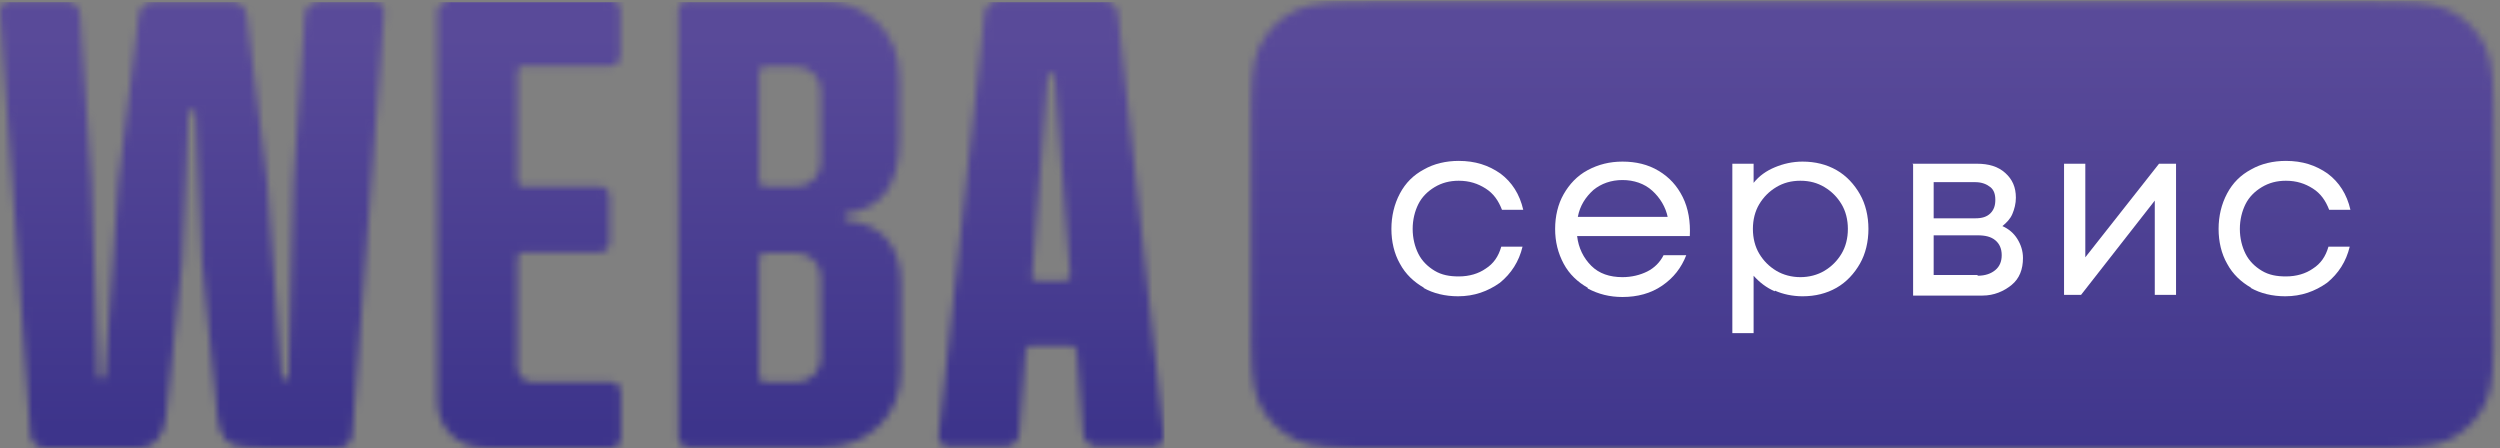 <svg width="346" height="62" viewBox="0 0 346 62" fill="none" xmlns="http://www.w3.org/2000/svg">
<rect x="0" y="0" width="346" height="62" fill="#808080" stroke="none"/>
<mask id="mask0_478_3433" style="mask-type:luminance" maskUnits="userSpaceOnUse" x="0" y="0" width="162" height="62">
<path d="M44.145 0.294C43.066 0.294 42.183 1.079 42.183 2.158L40.614 25.212L39.927 52.092C39.927 52.092 39.731 52.582 39.535 52.582C39.24 52.582 38.946 52.386 38.946 52.092L36.984 25.114L34.139 2.06C34.041 1.079 33.158 0.294 32.177 0.294H21.19C20.209 0.294 19.326 1.079 19.228 2.06L16.383 25.114L14.519 51.993C14.519 51.993 14.323 52.386 14.127 52.484C13.832 52.484 13.538 52.288 13.538 51.993L12.655 25.114L11.085 2.06C11.085 0.981 10.104 0.196 9.123 0.196H1.374C0.589 0.196 0 0.883 0 1.668L4.218 60.136C4.218 61.215 5.199 62 6.18 62H19.032C20.209 62 21.19 61.607 21.778 60.822C22.465 60.037 22.858 59.056 22.956 57.781L25.212 36.199L26.095 15.696C26.095 15.696 26.291 15.206 26.585 15.206C26.88 15.206 27.076 15.402 27.076 15.696L27.959 36.199L30.117 57.781C30.215 59.056 30.607 60.135 31.196 60.822C31.883 61.607 32.766 62 37.376 62H46.794C47.873 62 48.756 61.215 48.756 60.136L53.171 1.668C53.171 0.883 52.582 0.196 51.797 0.196H43.949L44.145 0.294ZM61.902 0.294C61.117 0.294 60.528 0.883 60.528 1.668V55.328C60.528 57.291 61.117 58.861 62.392 60.136C63.668 61.411 65.335 62 67.493 62H84.563C85.348 62 85.936 61.411 85.936 60.626V54.249C85.936 53.465 85.348 52.876 84.563 52.876H73.674C72.595 52.876 71.614 51.993 71.614 50.816V35.611C71.614 35.611 71.908 34.924 72.3 34.924H82.993C83.778 34.924 84.367 34.335 84.367 33.55V27.174C84.367 26.389 83.778 25.801 82.993 25.801H72.3C72.3 25.801 71.614 25.506 71.614 25.114V9.81C71.614 9.81 71.908 9.123 72.3 9.123H84.465C85.25 9.123 85.838 8.535 85.838 7.75V1.373C85.838 0.588 85.25 0 84.465 0H61.803L61.902 0.294ZM105.066 52.287V35.708C105.066 35.708 105.36 35.022 105.753 35.022H110.265C112.129 35.022 113.601 36.493 113.601 38.357V49.541C113.601 51.405 112.129 52.876 110.265 52.876H105.753C105.753 52.876 105.066 52.582 105.066 52.19M105.066 25.212V9.908C105.066 9.908 105.36 9.222 105.753 9.222H110.265C112.129 9.222 113.601 10.693 113.601 12.557V22.465C113.601 24.329 112.129 25.801 110.265 25.801H105.753C105.753 25.801 105.066 25.506 105.066 25.114M95.256 0.098C94.471 0.098 93.883 0.686 93.883 1.471V60.528C93.883 61.313 94.471 61.902 95.256 61.902H113.895C117.035 61.902 119.585 60.92 121.645 58.958C123.705 56.996 124.686 54.348 124.686 51.11V39.142C124.686 36.592 124 34.532 122.724 33.06C121.547 31.687 119.683 30.804 117.329 30.509C117.034 30.509 116.838 30.215 116.838 30.019C116.838 29.823 117.034 29.528 117.329 29.528C119.585 29.136 121.351 28.253 122.528 26.683C123.803 25.015 124.49 22.563 124.49 19.326V10.987C124.49 7.652 123.509 5.101 121.449 3.139C119.389 1.177 116.838 0.196 113.699 0.196H95.354L95.256 0.098ZM142.835 38.161L144.993 10.595C144.993 10.595 145.287 10.104 145.582 10.104C145.778 10.104 145.974 10.398 145.974 10.595L148.133 38.161C148.133 38.161 147.838 38.848 147.446 38.848H143.424C143.424 38.848 142.737 38.553 142.737 38.161M138.224 0.098C137.243 0.098 136.36 0.883 136.262 1.864L129.886 60.332C129.886 61.117 130.376 61.803 131.259 61.803H139.107C140.186 61.803 141.069 61.019 141.069 59.94L141.952 48.462C141.952 48.462 142.246 47.873 142.639 47.873H148.329C148.329 47.873 149.015 48.168 149.015 48.462L149.898 59.94C149.898 61.019 150.879 61.803 151.86 61.803H159.708C160.493 61.803 161.082 61.117 161.082 60.332L154.705 1.864C154.607 0.883 153.724 0.098 152.743 0.098H138.322H138.224Z" fill="white"/>
</mask>
<g mask="url(#mask0_478_3433)">
<path d="M161.18 0.294H0V62.097H161.18V0.294Z" fill="url(#paint0_linear_478_3433)"/>
</g>
<mask id="mask1_478_3433" style="mask-type:luminance" maskUnits="userSpaceOnUse" x="173" y="0" width="173" height="62">
<path d="M191.101 0.293C184.823 0.293 181.683 0.293 179.231 1.47C177.072 2.55 175.405 4.217 174.326 6.376C173.148 8.73 173.148 11.967 173.148 18.246V44.047C173.148 50.325 173.148 53.464 174.326 55.916C175.405 58.075 177.072 59.742 179.231 60.822C181.585 61.999 184.823 61.999 191.101 61.999H327.167C333.446 61.999 336.585 61.999 339.037 60.822C341.195 59.742 342.863 58.075 343.942 55.916C345.119 53.562 345.119 50.325 345.119 44.047V18.246C345.119 11.967 345.119 8.828 343.942 6.376C342.863 4.217 341.195 2.55 339.037 1.47C336.683 0.293 333.446 0.293 327.167 0.293H191.101Z" fill="white"/>
</mask>
<g mask="url(#mask1_478_3433)">
<path d="M346.103 0.097H172.66V62.392H346.103V0.097Z" fill="url(#paint1_linear_478_3433)"/>
</g>
<path d="M197.083 39.828C195.709 39.043 194.532 37.964 193.747 36.492C192.963 35.119 192.57 33.451 192.57 31.686C192.57 29.92 192.963 28.252 193.747 26.78C194.532 25.309 195.611 24.23 197.083 23.445C198.456 22.66 200.124 22.268 201.89 22.268C204.146 22.268 206.01 22.856 207.678 24.033C209.248 25.21 210.326 26.878 210.817 29.037H207.874C207.384 27.761 206.697 26.78 205.618 26.094C204.538 25.407 203.362 25.015 201.89 25.015C200.615 25.015 199.535 25.309 198.554 25.897C197.573 26.486 196.789 27.271 196.298 28.252C195.808 29.233 195.513 30.41 195.513 31.686C195.513 32.961 195.808 34.138 196.298 35.119C196.789 36.1 197.573 36.885 198.554 37.474C199.535 38.062 200.615 38.258 201.89 38.258C203.362 38.258 204.637 37.866 205.618 37.179C206.697 36.492 207.383 35.511 207.776 34.138H210.719C210.229 36.198 209.149 37.866 207.58 39.141C205.912 40.319 204.048 41.005 201.792 41.005C200.026 41.005 198.358 40.613 196.985 39.828H197.083Z" fill="white"/>
<path d="M219.743 39.828C218.37 39.044 217.192 37.964 216.408 36.493C215.623 35.021 215.23 33.452 215.23 31.686C215.23 29.92 215.623 28.253 216.408 26.879C217.192 25.506 218.272 24.328 219.743 23.543C221.215 22.759 222.784 22.366 224.55 22.366C226.414 22.366 228.082 22.759 229.553 23.642C231.025 24.524 232.104 25.702 232.889 27.271C233.673 28.841 233.968 30.705 233.87 32.667H218.272C218.468 34.334 219.155 35.708 220.234 36.787C221.313 37.867 222.784 38.357 224.55 38.357C225.825 38.357 227.002 38.062 227.983 37.572C228.964 37.081 229.749 36.297 230.24 35.316H233.379C232.693 37.081 231.613 38.455 230.044 39.534C228.474 40.613 226.61 41.104 224.55 41.104C222.784 41.104 221.215 40.712 219.743 39.927V39.828ZM230.828 30.117C230.534 28.645 229.749 27.37 228.67 26.389C227.591 25.408 226.12 24.917 224.55 24.917C222.981 24.917 221.607 25.408 220.528 26.291C219.449 27.271 218.664 28.449 218.37 30.018H230.828V30.117Z" fill="white"/>
<path d="M245.642 40.319C244.465 39.828 243.484 39.043 242.699 38.16V46.106H239.756V22.661H242.699V25.309C243.484 24.328 244.465 23.642 245.642 23.151C246.819 22.661 248.094 22.366 249.468 22.366C251.234 22.366 252.803 22.759 254.177 23.543C255.55 24.328 256.629 25.506 257.414 26.879C258.199 28.253 258.591 29.92 258.591 31.686C258.591 33.452 258.199 35.119 257.414 36.493C256.629 37.866 255.55 39.044 254.177 39.828C252.803 40.613 251.234 41.006 249.468 41.006C248.094 41.006 246.721 40.711 245.642 40.221V40.319ZM243.484 35.119C244.072 36.1 244.857 36.886 245.838 37.474C246.819 38.063 247.996 38.357 249.173 38.357C250.351 38.357 251.528 38.063 252.509 37.474C253.49 36.886 254.275 36.1 254.863 35.119C255.452 34.138 255.746 32.961 255.746 31.686C255.746 30.411 255.452 29.234 254.863 28.253C254.275 27.272 253.49 26.486 252.509 25.898C251.528 25.309 250.449 25.015 249.173 25.015C247.898 25.015 246.819 25.309 245.838 25.898C244.857 26.486 244.072 27.272 243.484 28.253C242.895 29.234 242.601 30.411 242.601 31.686C242.601 32.961 242.895 34.138 243.484 35.119Z" fill="white"/>
<path d="M264.676 22.66H273.603C275.271 22.66 276.546 23.053 277.527 23.936C278.508 24.819 278.998 25.897 278.998 27.369C278.998 28.154 278.802 28.938 278.508 29.625C278.214 30.312 277.723 30.803 277.134 31.293C278.017 31.686 278.704 32.274 279.195 33.059C279.685 33.844 279.98 34.726 279.98 35.707C279.98 37.277 279.489 38.552 278.41 39.435C277.331 40.318 275.957 40.907 274.388 40.907H264.774V22.759L264.676 22.66ZM273.407 30.214C274.29 30.214 274.976 30.017 275.467 29.527C275.957 29.036 276.153 28.448 276.153 27.663C276.153 26.879 275.957 26.29 275.467 25.897C274.976 25.505 274.29 25.211 273.407 25.211H267.619V30.214H273.407ZM273.701 38.16C274.78 38.16 275.565 37.866 276.153 37.375C276.742 36.885 277.036 36.198 277.036 35.315C277.036 34.432 276.742 33.745 276.153 33.255C275.565 32.764 274.78 32.569 273.701 32.569H267.619V38.062H273.701V38.16Z" fill="white"/>
<path d="M285.664 22.66H288.607V35.61L298.81 22.66H301.164V40.809H298.221V27.761L288.019 40.809H285.664V22.66Z" fill="white"/>
<path d="M311.566 39.828C310.192 39.043 309.015 37.964 308.23 36.492C307.445 35.119 307.053 33.451 307.053 31.686C307.053 29.92 307.445 28.252 308.23 26.78C309.015 25.309 310.094 24.23 311.566 23.445C312.939 22.66 314.607 22.268 316.372 22.268C318.629 22.268 320.493 22.856 322.16 24.033C323.73 25.21 324.809 26.878 325.3 29.037H322.357C321.866 27.761 321.179 26.78 320.1 26.094C319.021 25.407 317.844 25.015 316.372 25.015C315.097 25.015 314.018 25.309 313.037 25.897C312.056 26.486 311.271 27.271 310.781 28.252C310.29 29.233 309.996 30.41 309.996 31.686C309.996 32.961 310.29 34.138 310.781 35.119C311.271 36.1 312.056 36.885 313.037 37.474C314.018 38.062 315.097 38.258 316.372 38.258C317.844 38.258 319.119 37.866 320.1 37.179C321.179 36.492 321.866 35.511 322.259 34.138H325.201C324.711 36.198 323.632 37.866 322.062 39.141C320.395 40.319 318.531 41.005 316.274 41.005C314.508 41.005 312.841 40.613 311.467 39.828H311.566Z" fill="white"/>
<defs>
<linearGradient id="paint0_linear_478_3433" x1="69.996" y1="59.185" x2="69.996" y2="5.039" gradientUnits="userSpaceOnUse">
<stop stop-color="#3D348B"/>
<stop offset="1" stop-color="#594A99"/>
</linearGradient>
<linearGradient id="paint1_linear_478_3433" x1="250.485" y1="68.209" x2="250.485" y2="5.039" gradientUnits="userSpaceOnUse">
<stop stop-color="#3D348B"/>
<stop offset="1" stop-color="#594A99"/>
</linearGradient>
</defs>
</svg>
